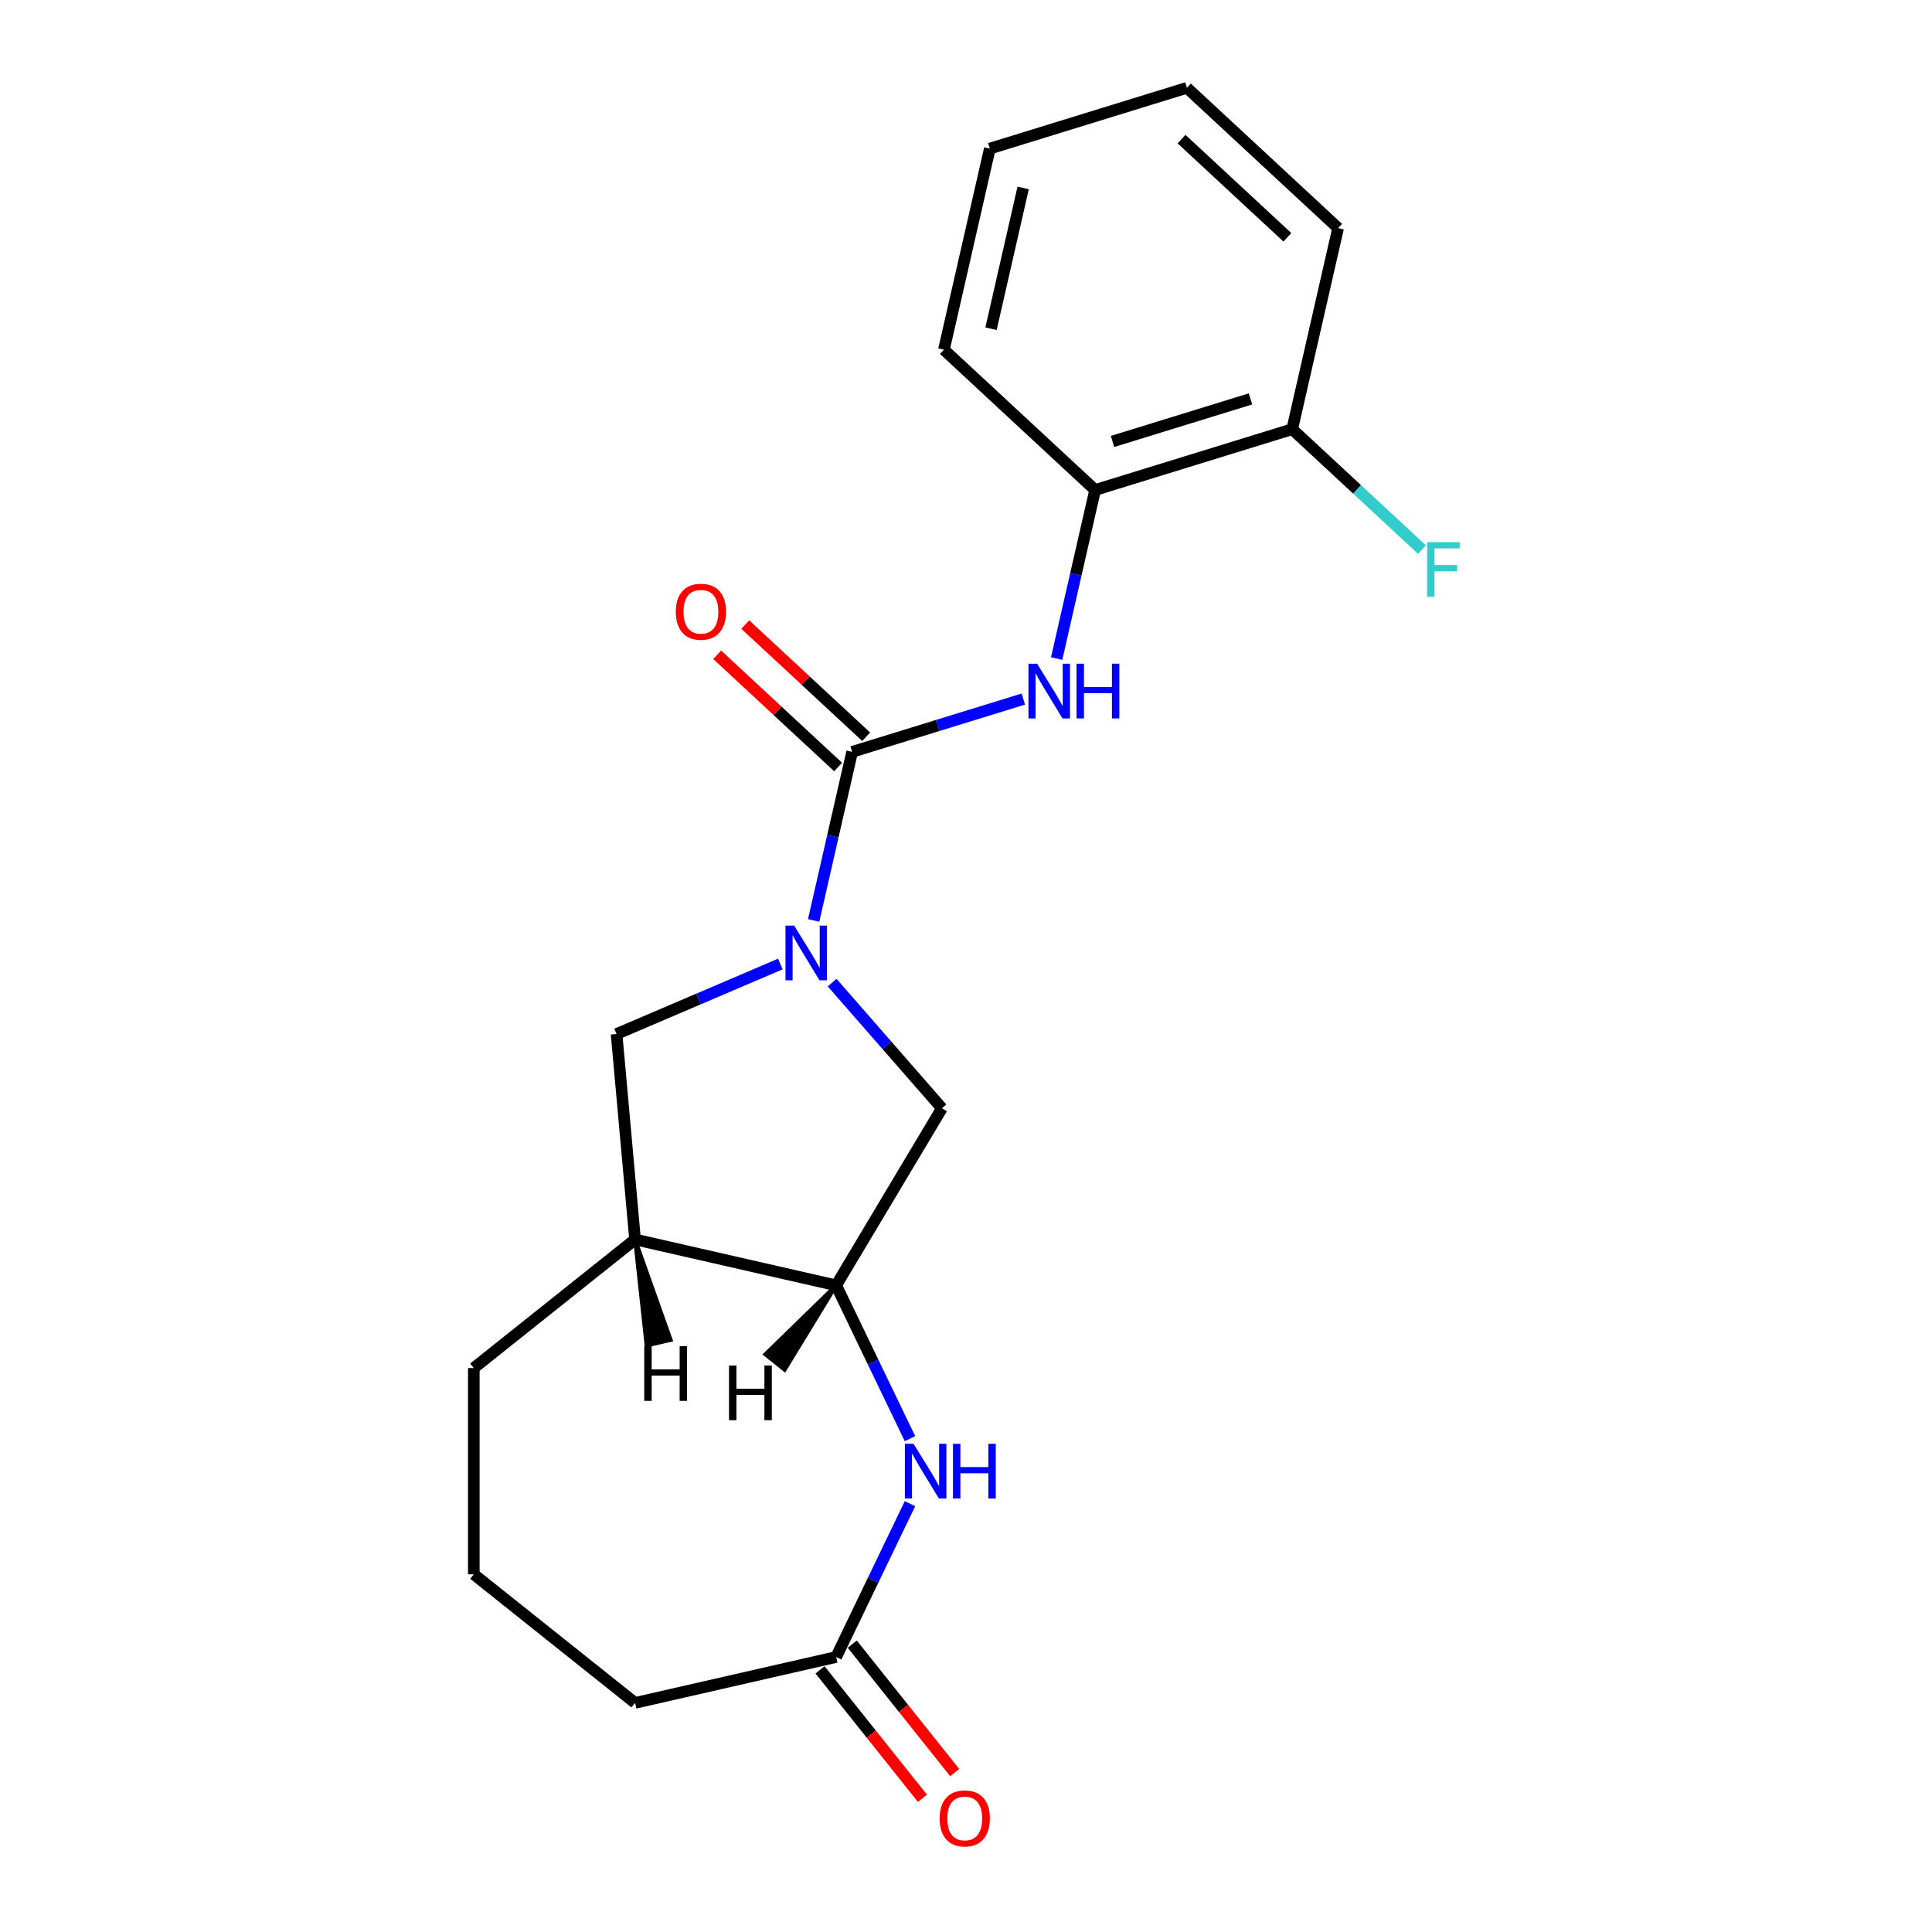 <?xml version='1.0' encoding='iso-8859-1'?>
<svg version='1.1' baseProfile='full'
              xmlns='http://www.w3.org/2000/svg'
                      xmlns:rdkit='http://www.rdkit.org/xml'
                      xmlns:xlink='http://www.w3.org/1999/xlink'
                  xml:space='preserve'
width='1000px' height='1000px' viewBox='0 0 1000 1000'>
<!-- END OF HEADER -->
<rect style='opacity:1.0;fill:#FFFFFF;stroke:none' width='1000' height='1000' x='0' y='0'> </rect>
<path class='bond-0' d='M 421.146,476.419 L 431.103,432.793' style='fill:none;fill-rule:evenodd;stroke:#0000FF;stroke-width:6px;stroke-linecap:butt;stroke-linejoin:miter;stroke-opacity:1' />
<path class='bond-0' d='M 431.103,432.793 L 441.061,389.167' style='fill:none;fill-rule:evenodd;stroke:#000000;stroke-width:6px;stroke-linecap:butt;stroke-linejoin:miter;stroke-opacity:1' />
<path class='bond-4' d='M 430.714,508.596 L 459.13,541.121' style='fill:none;fill-rule:evenodd;stroke:#0000FF;stroke-width:6px;stroke-linecap:butt;stroke-linejoin:miter;stroke-opacity:1' />
<path class='bond-4' d='M 459.13,541.121 L 487.545,573.645' style='fill:none;fill-rule:evenodd;stroke:#000000;stroke-width:6px;stroke-linecap:butt;stroke-linejoin:miter;stroke-opacity:1' />
<path class='bond-5' d='M 403.896,498.98 L 361.517,517.093' style='fill:none;fill-rule:evenodd;stroke:#0000FF;stroke-width:6px;stroke-linecap:butt;stroke-linejoin:miter;stroke-opacity:1' />
<path class='bond-5' d='M 361.517,517.093 L 319.138,535.207' style='fill:none;fill-rule:evenodd;stroke:#000000;stroke-width:6px;stroke-linecap:butt;stroke-linejoin:miter;stroke-opacity:1' />
<path class='bond-2' d='M 441.061,389.167 L 485.364,375.501' style='fill:none;fill-rule:evenodd;stroke:#000000;stroke-width:6px;stroke-linecap:butt;stroke-linejoin:miter;stroke-opacity:1' />
<path class='bond-2' d='M 485.364,375.501 L 529.667,361.835' style='fill:none;fill-rule:evenodd;stroke:#0000FF;stroke-width:6px;stroke-linecap:butt;stroke-linejoin:miter;stroke-opacity:1' />
<path class='bond-9' d='M 448.322,381.341 L 417.027,352.303' style='fill:none;fill-rule:evenodd;stroke:#000000;stroke-width:6px;stroke-linecap:butt;stroke-linejoin:miter;stroke-opacity:1' />
<path class='bond-9' d='M 417.027,352.303 L 385.732,323.266' style='fill:none;fill-rule:evenodd;stroke:#FF0000;stroke-width:6px;stroke-linecap:butt;stroke-linejoin:miter;stroke-opacity:1' />
<path class='bond-9' d='M 433.799,396.993 L 402.504,367.955' style='fill:none;fill-rule:evenodd;stroke:#000000;stroke-width:6px;stroke-linecap:butt;stroke-linejoin:miter;stroke-opacity:1' />
<path class='bond-9' d='M 402.504,367.955 L 371.209,338.917' style='fill:none;fill-rule:evenodd;stroke:#FF0000;stroke-width:6px;stroke-linecap:butt;stroke-linejoin:miter;stroke-opacity:1' />
<path class='bond-1' d='M 471.005,744.648 L 451.897,704.97' style='fill:none;fill-rule:evenodd;stroke:#0000FF;stroke-width:6px;stroke-linecap:butt;stroke-linejoin:miter;stroke-opacity:1' />
<path class='bond-1' d='M 451.897,704.97 L 432.789,665.292' style='fill:none;fill-rule:evenodd;stroke:#000000;stroke-width:6px;stroke-linecap:butt;stroke-linejoin:miter;stroke-opacity:1' />
<path class='bond-7' d='M 471.005,778.306 L 451.897,817.985' style='fill:none;fill-rule:evenodd;stroke:#0000FF;stroke-width:6px;stroke-linecap:butt;stroke-linejoin:miter;stroke-opacity:1' />
<path class='bond-7' d='M 451.897,817.985 L 432.789,857.663' style='fill:none;fill-rule:evenodd;stroke:#000000;stroke-width:6px;stroke-linecap:butt;stroke-linejoin:miter;stroke-opacity:1' />
<path class='bond-8' d='M 546.917,340.87 L 556.875,297.244' style='fill:none;fill-rule:evenodd;stroke:#0000FF;stroke-width:6px;stroke-linecap:butt;stroke-linejoin:miter;stroke-opacity:1' />
<path class='bond-8' d='M 556.875,297.244 L 566.832,253.618' style='fill:none;fill-rule:evenodd;stroke:#000000;stroke-width:6px;stroke-linecap:butt;stroke-linejoin:miter;stroke-opacity:1' />
<path class='bond-3' d='M 432.789,665.292 L 487.545,573.645' style='fill:none;fill-rule:evenodd;stroke:#000000;stroke-width:6px;stroke-linecap:butt;stroke-linejoin:miter;stroke-opacity:1' />
<path class='bond-20' d='M 432.789,665.292 L 328.707,641.536' style='fill:none;fill-rule:evenodd;stroke:#000000;stroke-width:6px;stroke-linecap:butt;stroke-linejoin:miter;stroke-opacity:1' />
<path class='bond-23' d='M 432.789,665.292 L 396.117,701.003 L 406.133,708.991 Z' style='fill:#000000;fill-rule:evenodd;fill-opacity:1;stroke:#000000;stroke-width:2px;stroke-linecap:butt;stroke-linejoin:miter;stroke-opacity:1;' />
<path class='bond-6' d='M 319.138,535.207 L 328.707,641.536' style='fill:none;fill-rule:evenodd;stroke:#000000;stroke-width:6px;stroke-linecap:butt;stroke-linejoin:miter;stroke-opacity:1' />
<path class='bond-13' d='M 328.707,641.536 L 245.24,708.098' style='fill:none;fill-rule:evenodd;stroke:#000000;stroke-width:6px;stroke-linecap:butt;stroke-linejoin:miter;stroke-opacity:1' />
<path class='bond-24' d='M 328.707,641.536 L 334.662,696.409 L 347.152,693.559 Z' style='fill:#000000;fill-rule:evenodd;fill-opacity:1;stroke:#000000;stroke-width:2px;stroke-linecap:butt;stroke-linejoin:miter;stroke-opacity:1;' />
<path class='bond-11' d='M 424.442,864.319 L 450.95,897.558' style='fill:none;fill-rule:evenodd;stroke:#000000;stroke-width:6px;stroke-linecap:butt;stroke-linejoin:miter;stroke-opacity:1' />
<path class='bond-11' d='M 450.95,897.558 L 477.457,930.797' style='fill:none;fill-rule:evenodd;stroke:#FF0000;stroke-width:6px;stroke-linecap:butt;stroke-linejoin:miter;stroke-opacity:1' />
<path class='bond-11' d='M 441.136,851.007 L 467.643,884.246' style='fill:none;fill-rule:evenodd;stroke:#000000;stroke-width:6px;stroke-linecap:butt;stroke-linejoin:miter;stroke-opacity:1' />
<path class='bond-11' d='M 467.643,884.246 L 494.15,917.485' style='fill:none;fill-rule:evenodd;stroke:#FF0000;stroke-width:6px;stroke-linecap:butt;stroke-linejoin:miter;stroke-opacity:1' />
<path class='bond-21' d='M 432.789,857.663 L 328.707,881.419' style='fill:none;fill-rule:evenodd;stroke:#000000;stroke-width:6px;stroke-linecap:butt;stroke-linejoin:miter;stroke-opacity:1' />
<path class='bond-10' d='M 566.832,253.618 L 668.847,222.15' style='fill:none;fill-rule:evenodd;stroke:#000000;stroke-width:6px;stroke-linecap:butt;stroke-linejoin:miter;stroke-opacity:1' />
<path class='bond-10' d='M 575.841,228.495 L 647.251,206.467' style='fill:none;fill-rule:evenodd;stroke:#000000;stroke-width:6px;stroke-linecap:butt;stroke-linejoin:miter;stroke-opacity:1' />
<path class='bond-16' d='M 566.832,253.618 L 488.573,181.004' style='fill:none;fill-rule:evenodd;stroke:#000000;stroke-width:6px;stroke-linecap:butt;stroke-linejoin:miter;stroke-opacity:1' />
<path class='bond-12' d='M 668.847,222.15 L 702.432,253.313' style='fill:none;fill-rule:evenodd;stroke:#000000;stroke-width:6px;stroke-linecap:butt;stroke-linejoin:miter;stroke-opacity:1' />
<path class='bond-12' d='M 702.432,253.313 L 736.018,284.475' style='fill:none;fill-rule:evenodd;stroke:#33CCCC;stroke-width:6px;stroke-linecap:butt;stroke-linejoin:miter;stroke-opacity:1' />
<path class='bond-17' d='M 668.847,222.15 L 692.603,118.069' style='fill:none;fill-rule:evenodd;stroke:#000000;stroke-width:6px;stroke-linecap:butt;stroke-linejoin:miter;stroke-opacity:1' />
<path class='bond-15' d='M 245.24,708.098 L 245.24,814.856' style='fill:none;fill-rule:evenodd;stroke:#000000;stroke-width:6px;stroke-linecap:butt;stroke-linejoin:miter;stroke-opacity:1' />
<path class='bond-14' d='M 328.707,881.419 L 245.24,814.856' style='fill:none;fill-rule:evenodd;stroke:#000000;stroke-width:6px;stroke-linecap:butt;stroke-linejoin:miter;stroke-opacity:1' />
<path class='bond-18' d='M 488.573,181.004 L 512.329,76.922' style='fill:none;fill-rule:evenodd;stroke:#000000;stroke-width:6px;stroke-linecap:butt;stroke-linejoin:miter;stroke-opacity:1' />
<path class='bond-18' d='M 512.952,170.143 L 529.582,97.285' style='fill:none;fill-rule:evenodd;stroke:#000000;stroke-width:6px;stroke-linecap:butt;stroke-linejoin:miter;stroke-opacity:1' />
<path class='bond-22' d='M 692.603,118.069 L 614.344,45.455' style='fill:none;fill-rule:evenodd;stroke:#000000;stroke-width:6px;stroke-linecap:butt;stroke-linejoin:miter;stroke-opacity:1' />
<path class='bond-22' d='M 666.342,122.828 L 611.56,71.999' style='fill:none;fill-rule:evenodd;stroke:#000000;stroke-width:6px;stroke-linecap:butt;stroke-linejoin:miter;stroke-opacity:1' />
<path class='bond-19' d='M 512.329,76.922 L 614.344,45.455' style='fill:none;fill-rule:evenodd;stroke:#000000;stroke-width:6px;stroke-linecap:butt;stroke-linejoin:miter;stroke-opacity:1' />
<path  class='atom-0' d='M 411.045 479.088
L 420.325 494.088
Q 421.245 495.568, 422.725 498.248
Q 424.205 500.928, 424.285 501.088
L 424.285 479.088
L 428.045 479.088
L 428.045 507.408
L 424.165 507.408
L 414.205 491.008
Q 413.045 489.088, 411.805 486.888
Q 410.605 484.688, 410.245 484.008
L 410.245 507.408
L 406.565 507.408
L 406.565 479.088
L 411.045 479.088
' fill='#0000FF'/>
<path  class='atom-2' d='M 472.85 747.317
L 482.13 762.317
Q 483.05 763.797, 484.53 766.477
Q 486.01 769.157, 486.09 769.317
L 486.09 747.317
L 489.85 747.317
L 489.85 775.637
L 485.97 775.637
L 476.01 759.237
Q 474.85 757.317, 473.61 755.117
Q 472.41 752.917, 472.05 752.237
L 472.05 775.637
L 468.37 775.637
L 468.37 747.317
L 472.85 747.317
' fill='#0000FF'/>
<path  class='atom-2' d='M 493.25 747.317
L 497.09 747.317
L 497.09 759.357
L 511.57 759.357
L 511.57 747.317
L 515.41 747.317
L 515.41 775.637
L 511.57 775.637
L 511.57 762.557
L 497.09 762.557
L 497.09 775.637
L 493.25 775.637
L 493.25 747.317
' fill='#0000FF'/>
<path  class='atom-3' d='M 536.816 343.539
L 546.096 358.539
Q 547.016 360.019, 548.496 362.699
Q 549.976 365.379, 550.056 365.539
L 550.056 343.539
L 553.816 343.539
L 553.816 371.859
L 549.936 371.859
L 539.976 355.459
Q 538.816 353.539, 537.576 351.339
Q 536.376 349.139, 536.016 348.459
L 536.016 371.859
L 532.336 371.859
L 532.336 343.539
L 536.816 343.539
' fill='#0000FF'/>
<path  class='atom-3' d='M 557.216 343.539
L 561.056 343.539
L 561.056 355.579
L 575.536 355.579
L 575.536 343.539
L 579.376 343.539
L 579.376 371.859
L 575.536 371.859
L 575.536 358.779
L 561.056 358.779
L 561.056 371.859
L 557.216 371.859
L 557.216 343.539
' fill='#0000FF'/>
<path  class='atom-10' d='M 349.801 316.633
Q 349.801 309.833, 353.161 306.033
Q 356.521 302.233, 362.801 302.233
Q 369.081 302.233, 372.441 306.033
Q 375.801 309.833, 375.801 316.633
Q 375.801 323.513, 372.401 327.433
Q 369.001 331.313, 362.801 331.313
Q 356.561 331.313, 353.161 327.433
Q 349.801 323.553, 349.801 316.633
M 362.801 328.113
Q 367.121 328.113, 369.441 325.233
Q 371.801 322.313, 371.801 316.633
Q 371.801 311.073, 369.441 308.273
Q 367.121 305.433, 362.801 305.433
Q 358.481 305.433, 356.121 308.233
Q 353.801 311.033, 353.801 316.633
Q 353.801 322.353, 356.121 325.233
Q 358.481 328.113, 362.801 328.113
' fill='#FF0000'/>
<path  class='atom-12' d='M 486.352 941.21
Q 486.352 934.41, 489.712 930.61
Q 493.072 926.81, 499.352 926.81
Q 505.632 926.81, 508.992 930.61
Q 512.352 934.41, 512.352 941.21
Q 512.352 948.09, 508.952 952.01
Q 505.552 955.89, 499.352 955.89
Q 493.112 955.89, 489.712 952.01
Q 486.352 948.13, 486.352 941.21
M 499.352 952.69
Q 503.672 952.69, 505.992 949.81
Q 508.352 946.89, 508.352 941.21
Q 508.352 935.65, 505.992 932.85
Q 503.672 930.01, 499.352 930.01
Q 495.032 930.01, 492.672 932.81
Q 490.352 935.61, 490.352 941.21
Q 490.352 946.93, 492.672 949.81
Q 495.032 952.69, 499.352 952.69
' fill='#FF0000'/>
<path  class='atom-13' d='M 738.687 280.604
L 755.527 280.604
L 755.527 283.844
L 742.487 283.844
L 742.487 292.444
L 754.087 292.444
L 754.087 295.724
L 742.487 295.724
L 742.487 308.924
L 738.687 308.924
L 738.687 280.604
' fill='#33CCCC'/>
<path  class='atom-21' d='M 377.334 706.776
L 381.174 706.776
L 381.174 718.816
L 395.654 718.816
L 395.654 706.776
L 399.494 706.776
L 399.494 735.096
L 395.654 735.096
L 395.654 722.016
L 381.174 722.016
L 381.174 735.096
L 377.334 735.096
L 377.334 706.776
' fill='#000000'/>
<path  class='atom-22' d='M 333.465 696.763
L 337.305 696.763
L 337.305 708.803
L 351.785 708.803
L 351.785 696.763
L 355.625 696.763
L 355.625 725.083
L 351.785 725.083
L 351.785 712.003
L 337.305 712.003
L 337.305 725.083
L 333.465 725.083
L 333.465 696.763
' fill='#000000'/>
</svg>
